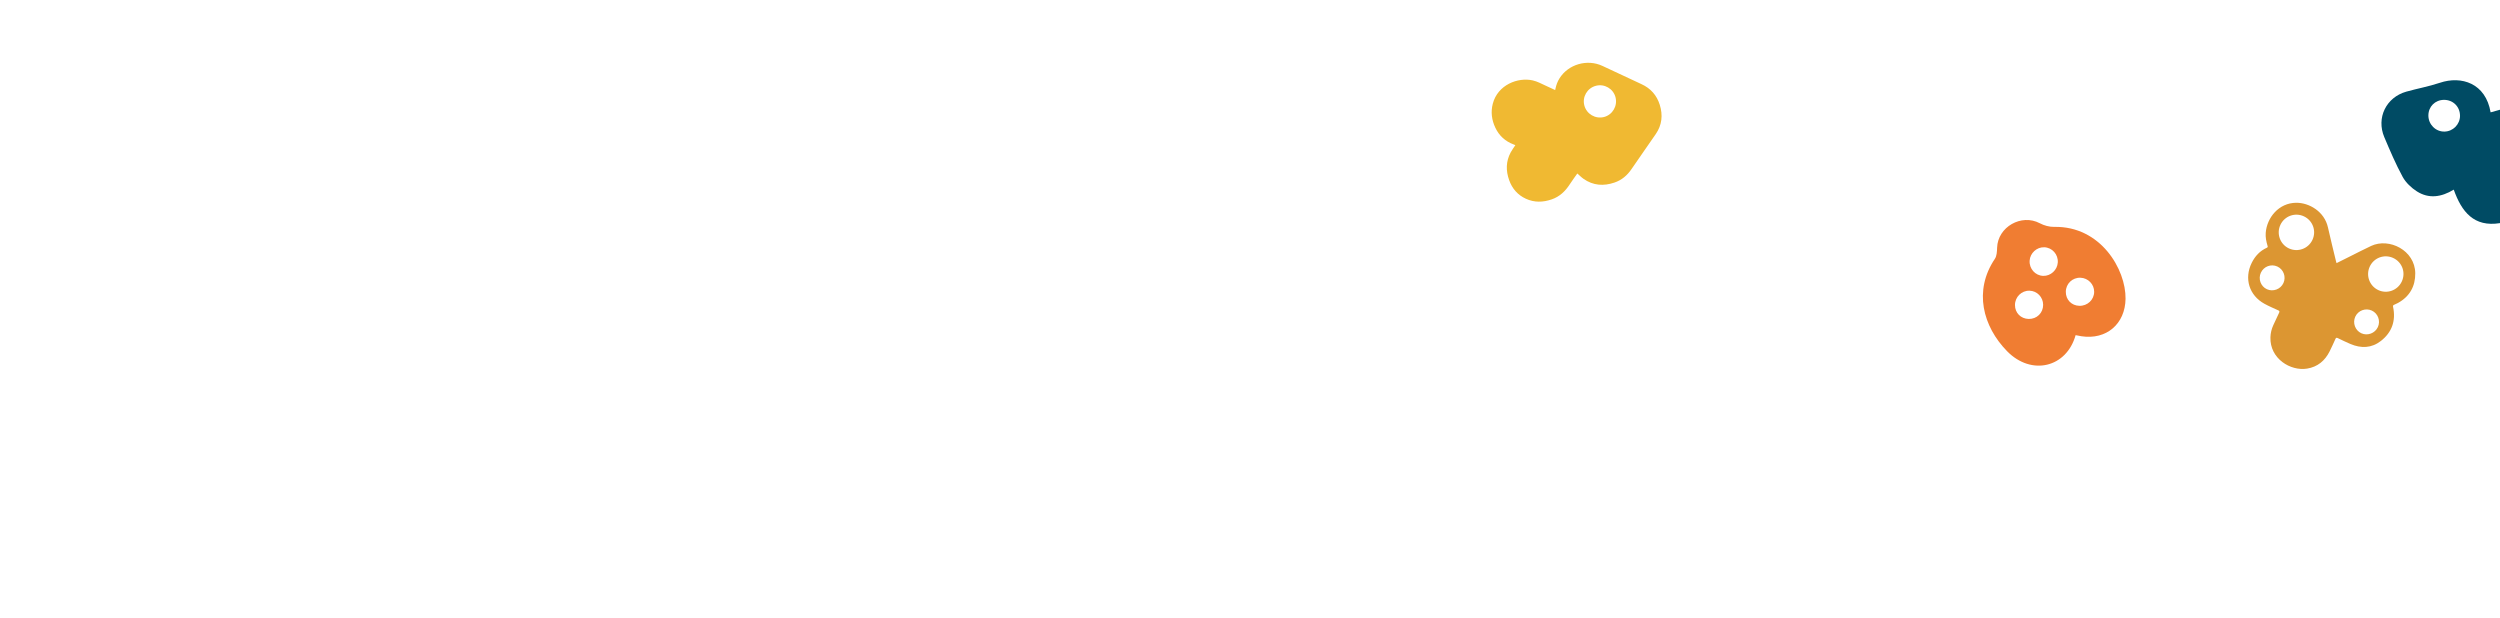 <svg xmlns="http://www.w3.org/2000/svg" id="Ebene_1" data-name="Ebene 1" viewBox="0 0 1367 338"><defs><style>      .cls-1 {        fill: none;      }      .cls-1, .cls-2, .cls-3, .cls-4, .cls-5 {        stroke-width: 0px;      }      .cls-2 {        fill: #dc9632;      }      .cls-3 {        fill: #f07d32;      }      .cls-4 {        fill: #f0b932;      }      .cls-5 {        fill: #004b64;      }    </style></defs><path class="cls-5" d="m1367,122c-14.29,2.33-21-6.22-25.29-18.31-6.82,4.16-13.61,5.09-20.11.99-3.08-1.95-6.09-4.8-7.82-7.96-3.81-7-6.94-14.38-10.05-21.73-4.47-10.55,1.02-21.78,12.05-24.88,6.09-1.71,12.36-2.83,18.33-4.84,11.77-3.97,25.07.21,27.75,16.17,1.75-.49,3.44-.97,5.14-1.44v62Zm-21.87-58.66c.03-4.99-3.81-8.8-8.81-8.74-4.83.06-8.46,3.7-8.48,8.51-.02,4.93,3.96,8.93,8.8,8.84,4.68-.08,8.47-3.93,8.5-8.62Z"></path><path class="cls-3" d="m1134.95,183.24c-4.93,17.7-24.12,22.46-37.5,8.77-13.17-13.48-18.45-33.01-6.66-50.47,1.08-1.59,1.16-4.04,1.23-6.1.37-11.36,13.29-18.7,23.34-13.37,2.33,1.24,5.23,2.04,7.85,1.99,25.42-.53,39.26,23.23,39.04,39.3-.19,13.8-10.49,22.59-24.14,20.5-.97-.15-1.93-.37-3.16-.6Zm-17.17-48.03c-4.08-.15-7.72,3.18-7.98,7.31-.28,4.42,3.07,8.19,7.42,8.33,4.08.14,7.72-3.19,7.98-7.32.29-4.42-3.05-8.17-7.42-8.33Zm-8.52,39.19c4.48.1,7.94-3.28,7.93-7.72-.01-4.22-3.31-7.62-7.47-7.73-4.33-.11-7.92,3.43-7.93,7.82-.02,4.29,3.17,7.53,7.48,7.63Zm35.83-14.81c.04-4.14-3.31-7.59-7.49-7.73-4.4-.15-7.97,3.27-8.01,7.68-.04,4.32,3.09,7.57,7.41,7.68,4.43.11,8.06-3.31,8.09-7.64Z"></path><path class="cls-2" d="m1277.61,143.89c2.47-1.24,4.83-2.42,7.18-3.59,3.92-1.95,7.8-3.97,11.76-5.83,9.81-4.61,23.98,2.38,24.11,14.94.08,7.15-3.08,12.75-9.49,16.27-.66.36-1.34.68-2.03.96-.61.24-.75.53-.6,1.21,1.59,7.56-.64,13.88-6.68,18.59-5.09,3.97-10.82,4.14-16.66,1.65-2.34-1-4.64-2.11-6.93-3.22-.69-.33-.98-.18-1.27.49-1.02,2.27-2.05,4.54-3.16,6.76-2.57,5.14-6.57,8.5-12.33,9.44-8.99,1.47-20.45-5.39-20.04-17.16.08-2.3.61-4.51,1.57-6.6,1.03-2.26,2.07-4.53,3.16-6.76.34-.7.27-1.01-.47-1.35-2.54-1.15-5.11-2.25-7.55-3.59-8.35-4.58-11.18-13.82-6.95-22.36,1.83-3.7,4.49-6.56,8.28-8.27.6-.27.51-.62.37-1.07-.68-2.31-1.18-4.64-.99-7.08.66-8.37,7.18-16.37,16.66-16.44,7.16-.05,15.45,4.82,17.37,13.48,1.38,6.2,2.93,12.36,4.41,18.54.07.29.16.57.29.99Zm18.16,1.9c-2.24,4.84-.13,10.59,4.7,12.84,4.84,2.25,10.56.15,12.83-4.7,2.29-4.91.19-10.63-4.72-12.88-4.87-2.23-10.56-.12-12.81,4.74Zm-35.96-27.48c-4.84-2.28-10.59-.22-12.87,4.6-2.28,4.83-.23,10.62,4.57,12.89,4.86,2.3,10.65.23,12.93-4.64,2.27-4.84.21-10.57-4.63-12.85Zm40.4,60.56c1.58-3.41.09-7.48-3.3-9.05-3.39-1.57-7.47-.07-9.04,3.33-1.57,3.4-.08,7.51,3.29,9.07,3.37,1.56,7.48.04,9.05-3.35Zm-63.97-29.76c-1.57,3.41-.08,7.5,3.31,9.04,3.39,1.54,7.46.02,9.03-3.38,1.57-3.4.07-7.47-3.33-9.04-3.4-1.57-7.42-.06-9.01,3.38Z"></path><path class="cls-4" d="m828.61,79.35c-.9,1.39-1.84,2.64-2.57,3.99-2.63,4.9-2.68,10-.84,15.15,1.65,4.63,4.65,8.12,9.16,10.19,4.63,2.12,9.34,1.98,14.08.35,4.37-1.5,7.47-4.47,9.92-8.27,1.31-2.03,2.77-3.97,4.12-5.9,1.14.99,2.16,2.06,3.36,2.9,5.28,3.72,11,4.1,16.99,2.05,3.98-1.36,6.97-3.94,9.32-7.4,4.37-6.42,8.87-12.75,13.26-19.16,3.36-4.91,3.91-10.28,2.17-15.89-1.63-5.24-4.95-9.02-9.97-11.33-7.14-3.3-14.25-6.66-21.38-9.99-8.34-3.89-18.65-.92-23.48,6.78-1.09,1.73-1.79,3.62-2.21,5.62-.05.24-.1.48-.17.8-1.75-.81-3.44-1.61-5.14-2.38-2.34-1.06-4.59-2.33-7.13-2.9-8.07-1.83-19.13,2.36-21.84,12.75-1.19,4.56-.58,8.97,1.43,13.2,2.09,4.38,5.45,7.38,9.99,9.08.3.11.59.24.93.38Zm54.75-26.15c1.23,4.69-1.62,9.57-6.28,10.78-4.7,1.21-9.52-1.61-10.76-6.3-1.24-4.7,1.58-9.51,6.29-10.76,4.7-1.24,9.53,1.58,10.76,6.28Z"></path><rect class="cls-1" width="1367" height="338"></rect></svg>